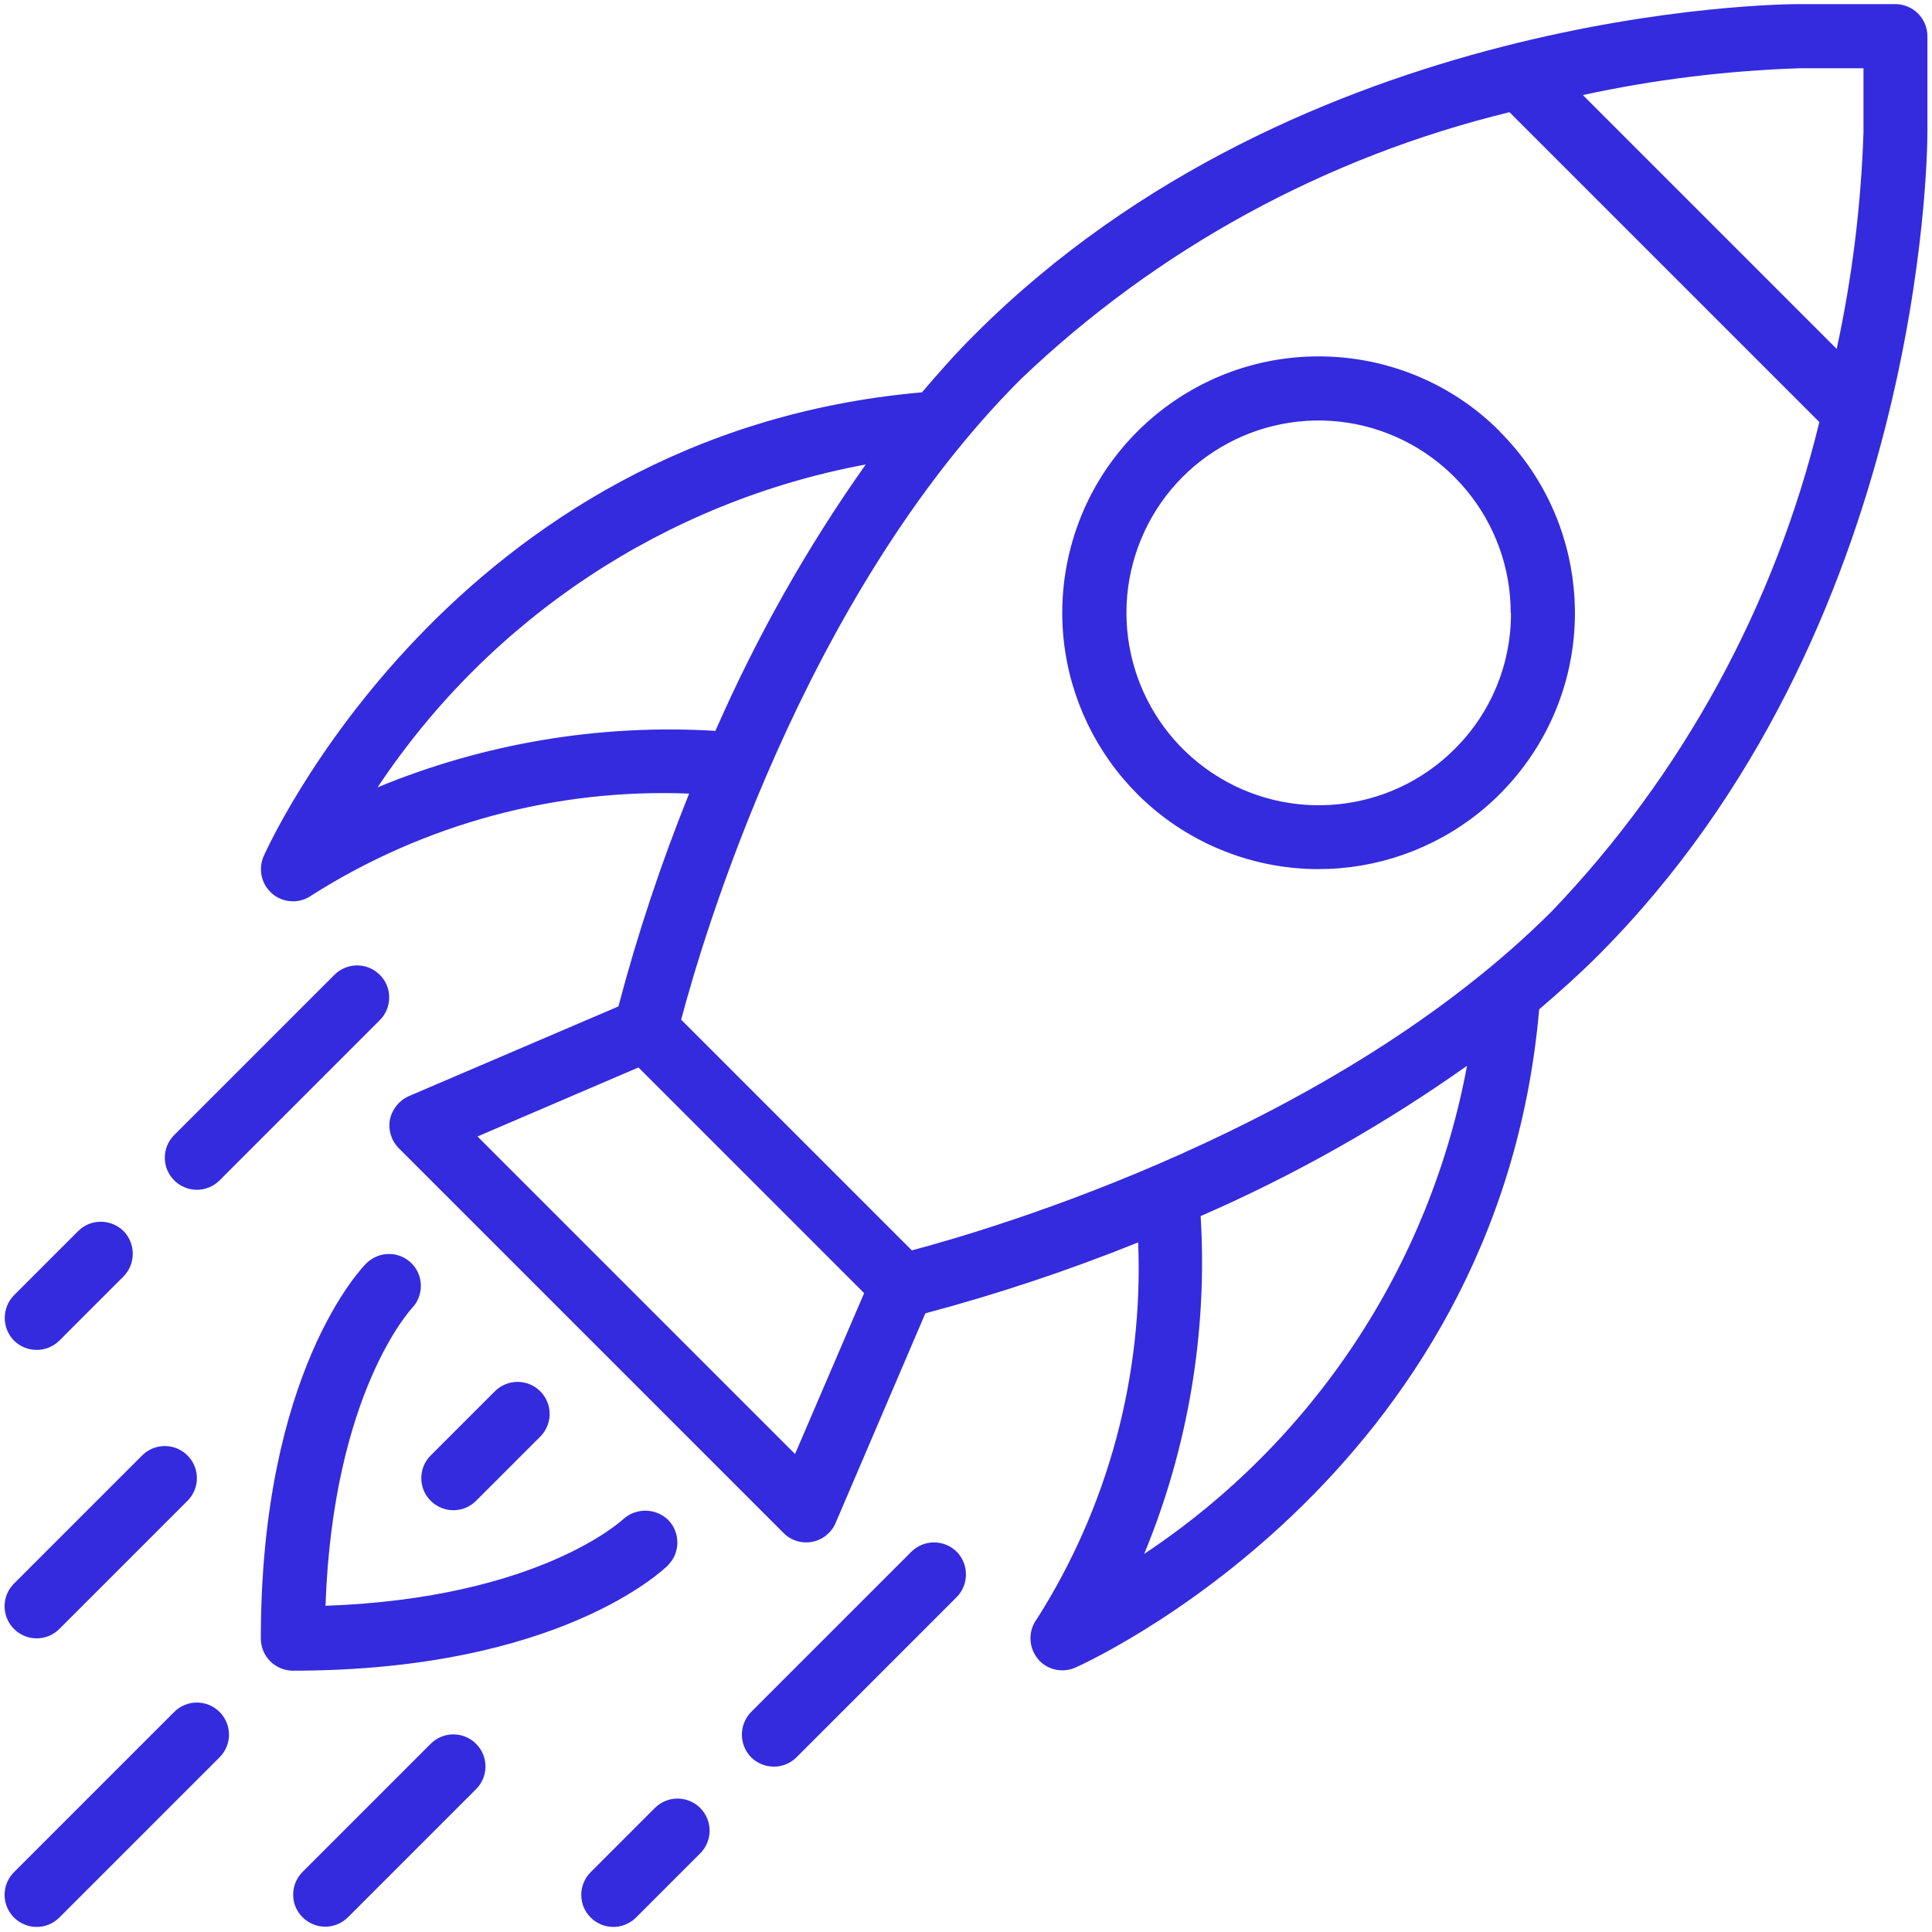 <?xml version="1.0" encoding="UTF-8"?>
<svg id="Layer_1" xmlns="http://www.w3.org/2000/svg" viewBox="0 0 80.07 80.07">
  <defs>
    <style>
      .cls-1 {
        fill: #342bde;
      }
    </style>
  </defs>
  <path class="cls-1" d="M9.1,70.95c.52.52.52,1.36,0,1.88l-6.64,6.64c-.25.25-.59.39-.94.39s-.69-.14-.94-.39-.39-.59-.39-.94.14-.69.39-.94l6.64-6.64c.25-.25.59-.39.94-.39s.69.14.94.39h0ZM2.46,67.51l5.31-5.31c.52-.52.52-1.36,0-1.88s-1.36-.52-1.88,0l-5.31,5.31c-.52.52-.52,1.36,0,1.88.52.52,1.36.52,1.88,0ZM9.1,48.92l6.64-6.64c.25-.25.39-.59.39-.94,0-.36-.14-.69-.39-.94s-.59-.39-.94-.39-.69.14-.94.39l-6.64,6.64c-.25.25-.39.59-.39.94s.14.69.39.94.59.39.94.39c.35,0,.69-.14.94-.39ZM27.69,64.86c.51-.51.51-1.35,0-1.87-.52-.5-1.34-.51-1.87-.02-.04.03-3.5,3.27-12.33,3.58.31-8.83,3.55-12.29,3.57-12.32.51-.52.51-1.36,0-1.87-.52-.52-1.35-.52-1.88,0-.18.18-4.37,4.5-4.37,15.55,0,.35.14.69.39.94s.59.39.94.39c11.05,0,15.37-4.2,15.55-4.37h0ZM62.16,17.89h0c3.58,3.58,4.14,9.2,1.32,13.41-2.82,4.21-8.21,5.85-12.9,3.91-4.68-1.94-7.34-6.92-6.35-11.89.99-4.97,5.35-8.55,10.42-8.55,2.82,0,5.52,1.11,7.51,3.11h0ZM62.61,25.4c0-3.8-2.69-7.07-6.41-7.82-3.73-.74-7.46,1.26-8.91,4.77-1.45,3.51-.23,7.56,2.94,9.68,3.16,2.11,7.37,1.7,10.06-.99,1.5-1.49,2.34-3.52,2.33-5.63h0ZM2.46,55.56l2.66-2.66c.51-.52.51-1.36,0-1.88-.52-.51-1.36-.52-1.88,0l-2.66,2.66c-.51.52-.51,1.36,0,1.88.52.51,1.35.52,1.88,0ZM37.77,64.31l-6.64,6.64c-.51.52-.51,1.36,0,1.88.52.51,1.36.52,1.88,0l6.64-6.64c.51-.52.51-1.36,0-1.88-.52-.51-1.35-.52-1.88,0ZM79.88,1.5v3.98c0,.84-.16,20.63-13.67,34.14-.78.78-1.59,1.5-2.42,2.21-1.71,19.53-19.06,27.21-19.24,27.29-.5.21-1.08.1-1.46-.28-.04-.04-.07-.08-.1-.12-.37-.47-.38-1.14-.02-1.62,2.96-4.65,4.42-10.1,4.2-15.61-2.88,1.16-5.82,2.14-8.82,2.94l-3.72,8.69h0c-.17.4-.54.7-.97.78s-.88-.05-1.19-.37l-15.94-15.94c-.31-.31-.45-.76-.37-1.19.09-.43.38-.79.78-.97l8.69-3.72c.79-3,1.77-5.94,2.93-8.82-5.51-.22-10.96,1.25-15.62,4.2-.48.36-1.15.35-1.62-.02-.04-.03-.08-.07-.12-.11-.38-.38-.49-.96-.28-1.46.08-.18,7.76-17.53,27.29-19.24.71-.83,1.43-1.65,2.21-2.42C53.94.33,73.73.17,74.57.17h3.98c.35,0,.69.14.94.39s.39.59.39.94h0ZM29.65,30.29c1.7-3.88,3.78-7.58,6.23-11.04-8.28,1.54-15.57,6.37-20.23,13.38,4.43-1.83,9.21-2.63,14-2.34h0ZM35.81,53.59l-9.35-9.35-6.67,2.86,13.16,13.16,2.86-6.66ZM60.8,44.17c-3.46,2.45-7.16,4.54-11.04,6.23.29,4.78-.51,9.57-2.34,14,7.01-4.65,11.84-11.95,13.38-20.23h0ZM75.4,17.49l-12.84-12.84h0c-7.61,1.85-14.6,5.66-20.26,11.07-9.04,9.04-13.2,23.25-14.07,26.54l9.56,9.56c3.29-.87,17.51-5.04,26.54-14.07,5.41-5.66,9.22-12.65,11.07-20.25h0ZM77.22,2.83h-2.66c-3.01.1-6.02.47-8.96,1.11l10.52,10.52h0c.64-2.95,1.01-5.95,1.11-8.97v-2.66ZM19.73,62.2l2.66-2.66c.25-.25.39-.59.39-.94s-.14-.69-.39-.94-.59-.39-.94-.39-.69.14-.94.39l-2.66,2.66c-.52.52-.52,1.36,0,1.88s1.36.52,1.88,0h0ZM17.85,72.27l-5.31,5.31c-.25.25-.39.59-.39.94,0,.36.14.69.39.94s.59.39.94.39.69-.14.94-.39l5.31-5.31c.52-.52.52-1.36,0-1.88s-1.36-.52-1.88,0h0ZM27.14,74.93l-2.66,2.66c-.25.25-.39.59-.39.94,0,.36.14.69.39.94s.59.39.94.39.69-.14.94-.39l2.66-2.66c.25-.25.39-.59.39-.94s-.14-.69-.39-.94-.59-.39-.94-.39c-.35,0-.69.14-.94.39Z"/>
</svg>